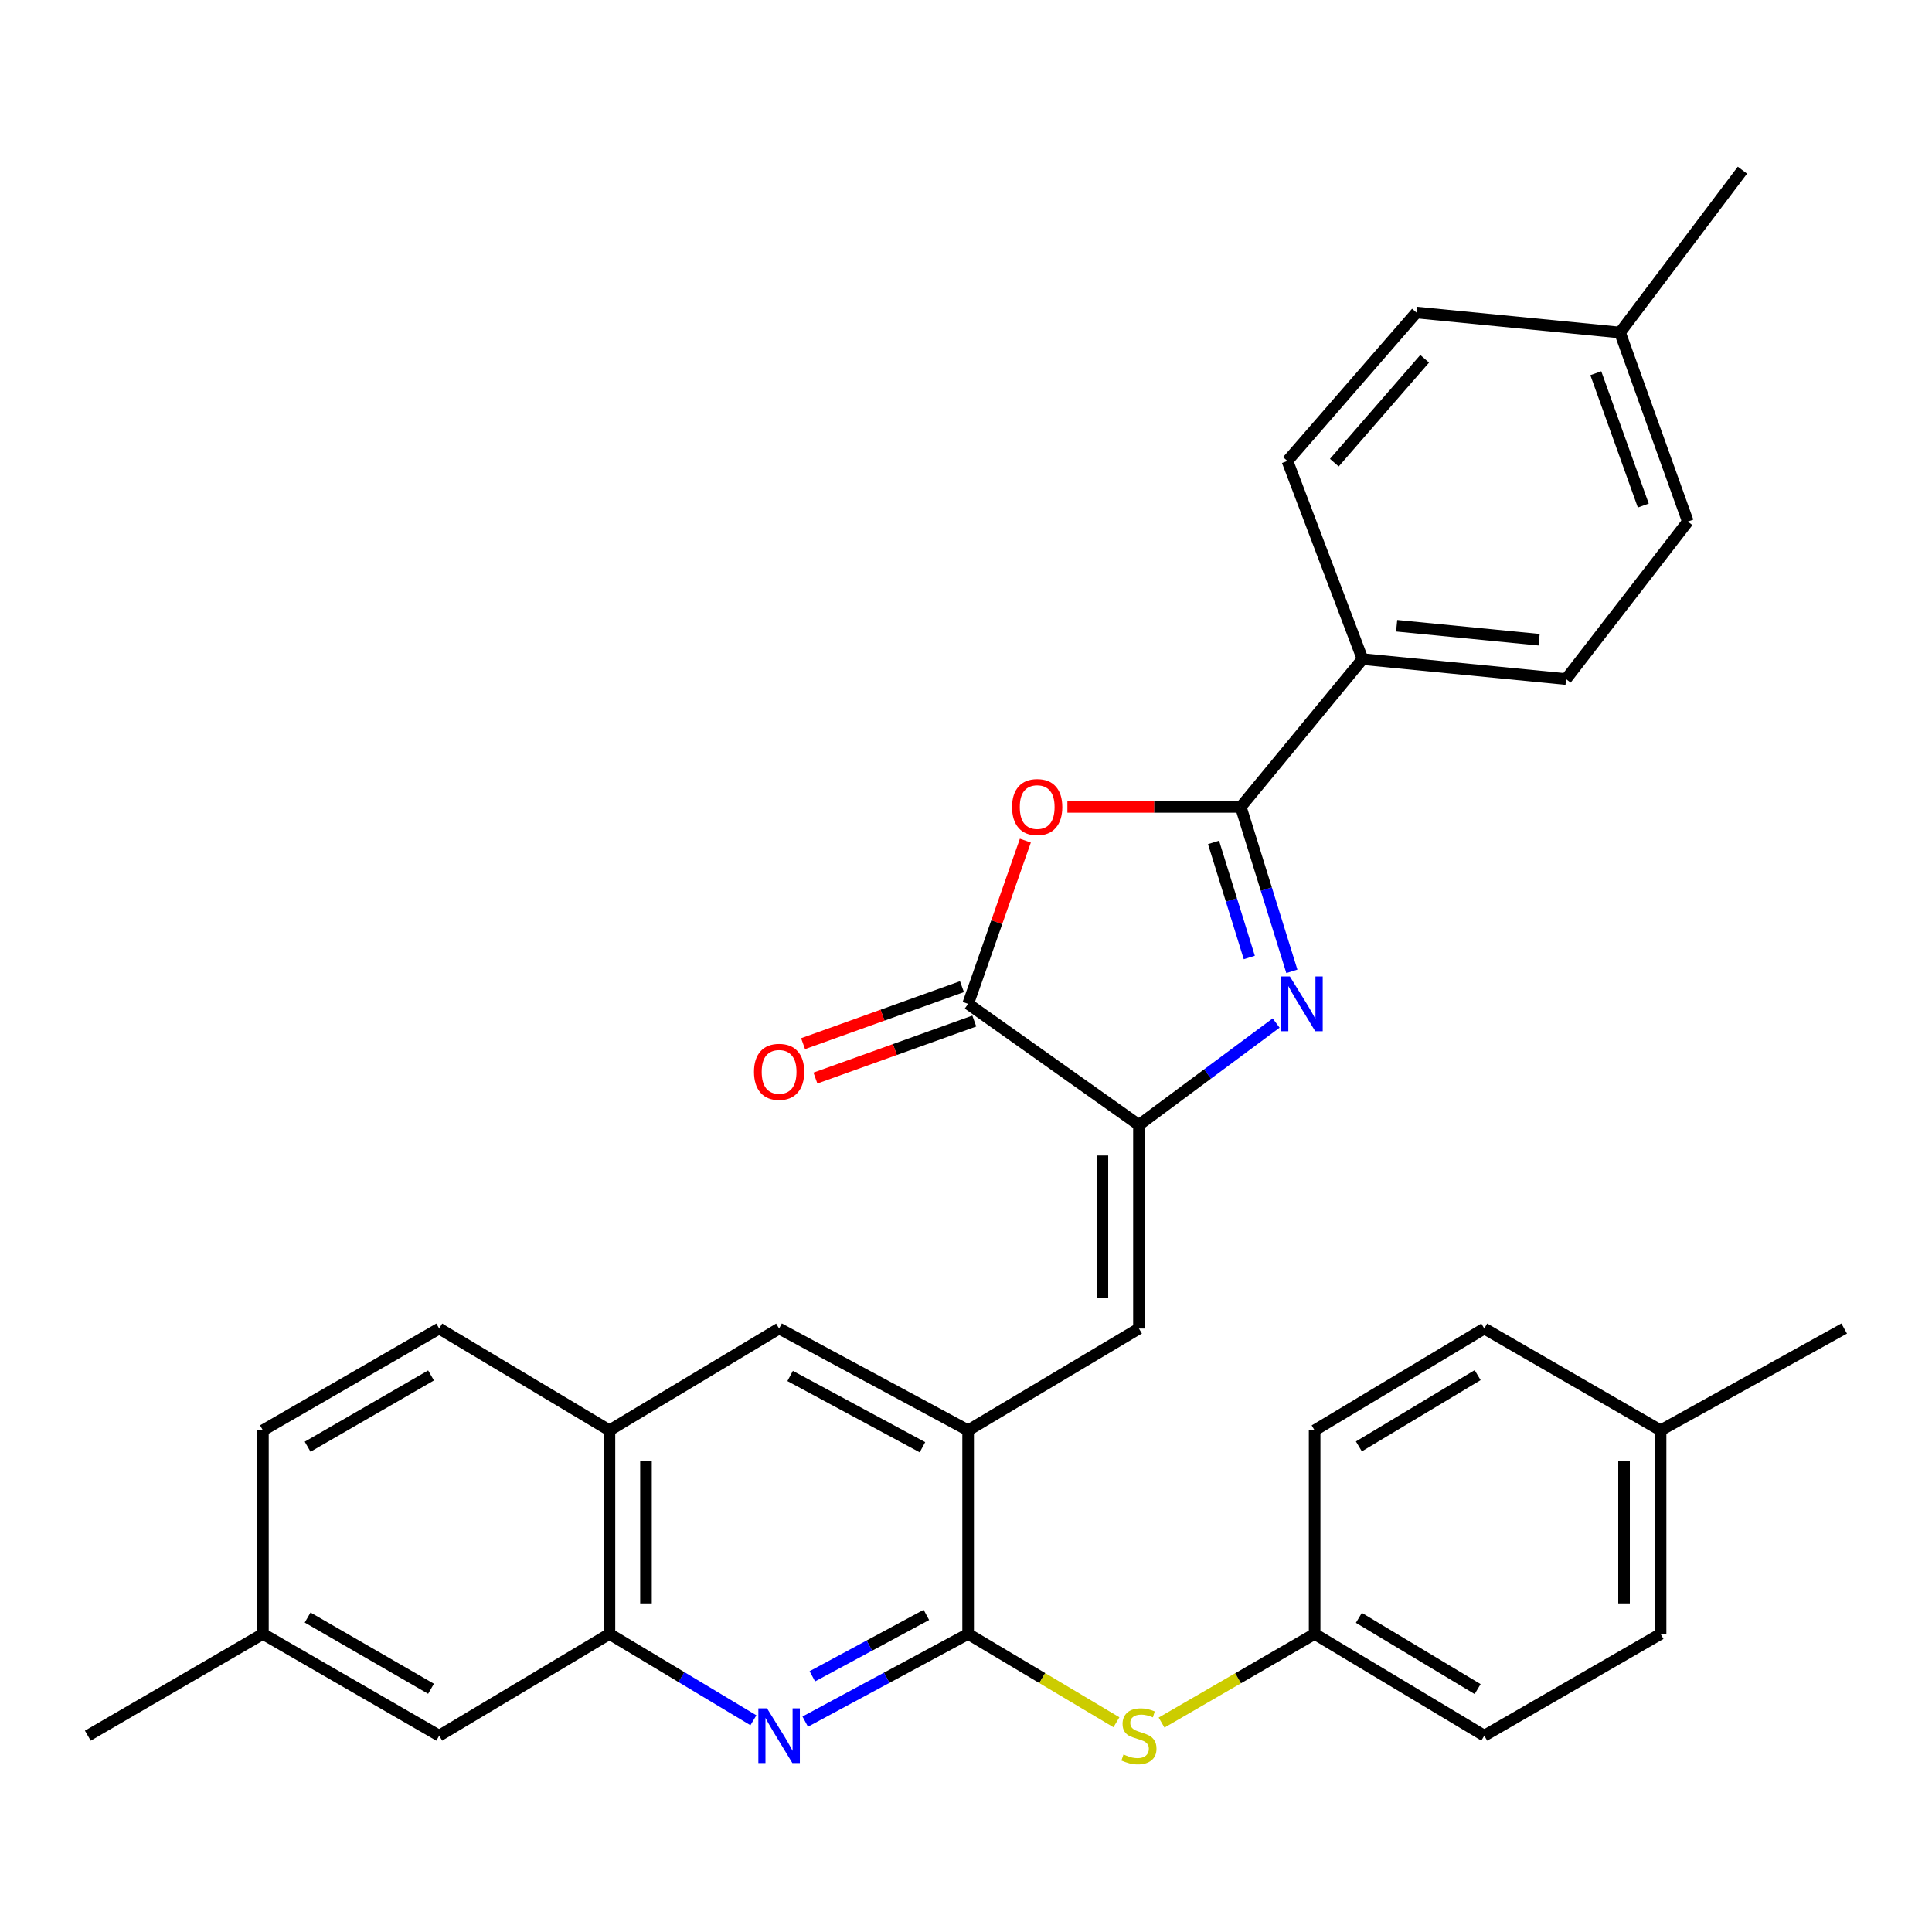 <?xml version='1.0' encoding='iso-8859-1'?>
<svg version='1.1' baseProfile='full'
              xmlns='http://www.w3.org/2000/svg'
                      xmlns:rdkit='http://www.rdkit.org/xml'
                      xmlns:xlink='http://www.w3.org/1999/xlink'
                  xml:space='preserve'
width='1000px' height='1000px' viewBox='0 0 1000 1000'>
<!-- END OF HEADER -->
<rect style='opacity:1.0;fill:#FFFFFF;stroke:none' width='1000' height='1000' x='0' y='0'> </rect>
<path class='bond-0' d='M 668.664,502.758 L 655.441,460.205' style='fill:none;fill-rule:evenodd;stroke:#0000FF;stroke-width:6px;stroke-linecap:butt;stroke-linejoin:miter;stroke-opacity:1' />
<path class='bond-0' d='M 655.441,460.205 L 642.217,417.652' style='fill:none;fill-rule:evenodd;stroke:#000000;stroke-width:6px;stroke-linecap:butt;stroke-linejoin:miter;stroke-opacity:1' />
<path class='bond-0' d='M 646.637,495.605 L 637.381,465.817' style='fill:none;fill-rule:evenodd;stroke:#0000FF;stroke-width:6px;stroke-linecap:butt;stroke-linejoin:miter;stroke-opacity:1' />
<path class='bond-0' d='M 637.381,465.817 L 628.124,436.03' style='fill:none;fill-rule:evenodd;stroke:#000000;stroke-width:6px;stroke-linecap:butt;stroke-linejoin:miter;stroke-opacity:1' />
<path class='bond-1' d='M 660.526,529.519 L 625.021,555.899' style='fill:none;fill-rule:evenodd;stroke:#0000FF;stroke-width:6px;stroke-linecap:butt;stroke-linejoin:miter;stroke-opacity:1' />
<path class='bond-1' d='M 625.021,555.899 L 589.516,582.279' style='fill:none;fill-rule:evenodd;stroke:#000000;stroke-width:6px;stroke-linecap:butt;stroke-linejoin:miter;stroke-opacity:1' />
<path class='bond-2' d='M 642.217,417.652 L 597.349,417.652' style='fill:none;fill-rule:evenodd;stroke:#000000;stroke-width:6px;stroke-linecap:butt;stroke-linejoin:miter;stroke-opacity:1' />
<path class='bond-2' d='M 597.349,417.652 L 552.481,417.652' style='fill:none;fill-rule:evenodd;stroke:#FF0000;stroke-width:6px;stroke-linecap:butt;stroke-linejoin:miter;stroke-opacity:1' />
<path class='bond-12' d='M 642.217,417.652 L 705.256,341.154' style='fill:none;fill-rule:evenodd;stroke:#000000;stroke-width:6px;stroke-linecap:butt;stroke-linejoin:miter;stroke-opacity:1' />
<path class='bond-3' d='M 589.516,582.279 L 501.103,519.587' style='fill:none;fill-rule:evenodd;stroke:#000000;stroke-width:6px;stroke-linecap:butt;stroke-linejoin:miter;stroke-opacity:1' />
<path class='bond-6' d='M 589.516,582.279 L 589.516,687.65' style='fill:none;fill-rule:evenodd;stroke:#000000;stroke-width:6px;stroke-linecap:butt;stroke-linejoin:miter;stroke-opacity:1' />
<path class='bond-6' d='M 570.604,598.085 L 570.604,671.844' style='fill:none;fill-rule:evenodd;stroke:#000000;stroke-width:6px;stroke-linecap:butt;stroke-linejoin:miter;stroke-opacity:1' />
<path class='bond-32' d='M 530.724,435.113 L 515.914,477.35' style='fill:none;fill-rule:evenodd;stroke:#FF0000;stroke-width:6px;stroke-linecap:butt;stroke-linejoin:miter;stroke-opacity:1' />
<path class='bond-32' d='M 515.914,477.35 L 501.103,519.587' style='fill:none;fill-rule:evenodd;stroke:#000000;stroke-width:6px;stroke-linecap:butt;stroke-linejoin:miter;stroke-opacity:1' />
<path class='bond-13' d='M 497.909,510.687 L 456.79,525.444' style='fill:none;fill-rule:evenodd;stroke:#000000;stroke-width:6px;stroke-linecap:butt;stroke-linejoin:miter;stroke-opacity:1' />
<path class='bond-13' d='M 456.79,525.444 L 415.671,540.201' style='fill:none;fill-rule:evenodd;stroke:#FF0000;stroke-width:6px;stroke-linecap:butt;stroke-linejoin:miter;stroke-opacity:1' />
<path class='bond-13' d='M 504.297,528.487 L 463.178,543.244' style='fill:none;fill-rule:evenodd;stroke:#000000;stroke-width:6px;stroke-linecap:butt;stroke-linejoin:miter;stroke-opacity:1' />
<path class='bond-13' d='M 463.178,543.244 L 422.059,558.002' style='fill:none;fill-rule:evenodd;stroke:#FF0000;stroke-width:6px;stroke-linecap:butt;stroke-linejoin:miter;stroke-opacity:1' />
<path class='bond-4' d='M 501.103,845.721 L 501.103,740.351' style='fill:none;fill-rule:evenodd;stroke:#000000;stroke-width:6px;stroke-linecap:butt;stroke-linejoin:miter;stroke-opacity:1' />
<path class='bond-5' d='M 501.103,845.721 L 458.944,868.417' style='fill:none;fill-rule:evenodd;stroke:#000000;stroke-width:6px;stroke-linecap:butt;stroke-linejoin:miter;stroke-opacity:1' />
<path class='bond-5' d='M 458.944,868.417 L 416.784,891.113' style='fill:none;fill-rule:evenodd;stroke:#0000FF;stroke-width:6px;stroke-linecap:butt;stroke-linejoin:miter;stroke-opacity:1' />
<path class='bond-5' d='M 479.491,835.878 L 449.979,851.765' style='fill:none;fill-rule:evenodd;stroke:#000000;stroke-width:6px;stroke-linecap:butt;stroke-linejoin:miter;stroke-opacity:1' />
<path class='bond-5' d='M 449.979,851.765 L 420.467,867.652' style='fill:none;fill-rule:evenodd;stroke:#0000FF;stroke-width:6px;stroke-linecap:butt;stroke-linejoin:miter;stroke-opacity:1' />
<path class='bond-9' d='M 501.103,845.721 L 539.483,868.585' style='fill:none;fill-rule:evenodd;stroke:#000000;stroke-width:6px;stroke-linecap:butt;stroke-linejoin:miter;stroke-opacity:1' />
<path class='bond-9' d='M 539.483,868.585 L 577.863,891.449' style='fill:none;fill-rule:evenodd;stroke:#CCCC00;stroke-width:6px;stroke-linecap:butt;stroke-linejoin:miter;stroke-opacity:1' />
<path class='bond-34' d='M 389.966,890.413 L 352.709,868.067' style='fill:none;fill-rule:evenodd;stroke:#0000FF;stroke-width:6px;stroke-linecap:butt;stroke-linejoin:miter;stroke-opacity:1' />
<path class='bond-34' d='M 352.709,868.067 L 315.452,845.721' style='fill:none;fill-rule:evenodd;stroke:#000000;stroke-width:6px;stroke-linecap:butt;stroke-linejoin:miter;stroke-opacity:1' />
<path class='bond-7' d='M 589.516,687.65 L 501.103,740.351' style='fill:none;fill-rule:evenodd;stroke:#000000;stroke-width:6px;stroke-linecap:butt;stroke-linejoin:miter;stroke-opacity:1' />
<path class='bond-10' d='M 501.103,740.351 L 403.266,687.65' style='fill:none;fill-rule:evenodd;stroke:#000000;stroke-width:6px;stroke-linecap:butt;stroke-linejoin:miter;stroke-opacity:1' />
<path class='bond-10' d='M 477.459,749.096 L 408.973,712.205' style='fill:none;fill-rule:evenodd;stroke:#000000;stroke-width:6px;stroke-linecap:butt;stroke-linejoin:miter;stroke-opacity:1' />
<path class='bond-8' d='M 315.452,845.721 L 315.452,740.351' style='fill:none;fill-rule:evenodd;stroke:#000000;stroke-width:6px;stroke-linecap:butt;stroke-linejoin:miter;stroke-opacity:1' />
<path class='bond-8' d='M 334.364,829.916 L 334.364,756.156' style='fill:none;fill-rule:evenodd;stroke:#000000;stroke-width:6px;stroke-linecap:butt;stroke-linejoin:miter;stroke-opacity:1' />
<path class='bond-14' d='M 315.452,845.721 L 227.334,898.39' style='fill:none;fill-rule:evenodd;stroke:#000000;stroke-width:6px;stroke-linecap:butt;stroke-linejoin:miter;stroke-opacity:1' />
<path class='bond-18' d='M 601.223,891.61 L 640.837,868.665' style='fill:none;fill-rule:evenodd;stroke:#CCCC00;stroke-width:6px;stroke-linecap:butt;stroke-linejoin:miter;stroke-opacity:1' />
<path class='bond-18' d='M 640.837,868.665 L 680.45,845.721' style='fill:none;fill-rule:evenodd;stroke:#000000;stroke-width:6px;stroke-linecap:butt;stroke-linejoin:miter;stroke-opacity:1' />
<path class='bond-11' d='M 403.266,687.65 L 315.452,740.351' style='fill:none;fill-rule:evenodd;stroke:#000000;stroke-width:6px;stroke-linecap:butt;stroke-linejoin:miter;stroke-opacity:1' />
<path class='bond-15' d='M 315.452,740.351 L 227.334,687.65' style='fill:none;fill-rule:evenodd;stroke:#000000;stroke-width:6px;stroke-linecap:butt;stroke-linejoin:miter;stroke-opacity:1' />
<path class='bond-16' d='M 705.256,341.154 L 810.595,351.492' style='fill:none;fill-rule:evenodd;stroke:#000000;stroke-width:6px;stroke-linecap:butt;stroke-linejoin:miter;stroke-opacity:1' />
<path class='bond-16' d='M 722.904,323.883 L 796.641,331.12' style='fill:none;fill-rule:evenodd;stroke:#000000;stroke-width:6px;stroke-linecap:butt;stroke-linejoin:miter;stroke-opacity:1' />
<path class='bond-17' d='M 705.256,341.154 L 666.361,238.589' style='fill:none;fill-rule:evenodd;stroke:#000000;stroke-width:6px;stroke-linecap:butt;stroke-linejoin:miter;stroke-opacity:1' />
<path class='bond-35' d='M 227.334,898.39 L 136.084,845.721' style='fill:none;fill-rule:evenodd;stroke:#000000;stroke-width:6px;stroke-linecap:butt;stroke-linejoin:miter;stroke-opacity:1' />
<path class='bond-35' d='M 223.1,874.111 L 159.226,837.242' style='fill:none;fill-rule:evenodd;stroke:#000000;stroke-width:6px;stroke-linecap:butt;stroke-linejoin:miter;stroke-opacity:1' />
<path class='bond-20' d='M 227.334,687.65 L 136.084,740.351' style='fill:none;fill-rule:evenodd;stroke:#000000;stroke-width:6px;stroke-linecap:butt;stroke-linejoin:miter;stroke-opacity:1' />
<path class='bond-20' d='M 223.105,711.932 L 159.23,748.822' style='fill:none;fill-rule:evenodd;stroke:#000000;stroke-width:6px;stroke-linecap:butt;stroke-linejoin:miter;stroke-opacity:1' />
<path class='bond-22' d='M 810.595,351.492 L 873.634,269.961' style='fill:none;fill-rule:evenodd;stroke:#000000;stroke-width:6px;stroke-linecap:butt;stroke-linejoin:miter;stroke-opacity:1' />
<path class='bond-21' d='M 666.361,238.589 L 733.151,161.775' style='fill:none;fill-rule:evenodd;stroke:#000000;stroke-width:6px;stroke-linecap:butt;stroke-linejoin:miter;stroke-opacity:1' />
<path class='bond-21' d='M 690.651,239.476 L 737.404,185.706' style='fill:none;fill-rule:evenodd;stroke:#000000;stroke-width:6px;stroke-linecap:butt;stroke-linejoin:miter;stroke-opacity:1' />
<path class='bond-25' d='M 680.45,845.721 L 680.45,740.351' style='fill:none;fill-rule:evenodd;stroke:#000000;stroke-width:6px;stroke-linecap:butt;stroke-linejoin:miter;stroke-opacity:1' />
<path class='bond-26' d='M 680.45,845.721 L 768.264,898.39' style='fill:none;fill-rule:evenodd;stroke:#000000;stroke-width:6px;stroke-linecap:butt;stroke-linejoin:miter;stroke-opacity:1' />
<path class='bond-26' d='M 703.35,837.403 L 764.819,874.272' style='fill:none;fill-rule:evenodd;stroke:#000000;stroke-width:6px;stroke-linecap:butt;stroke-linejoin:miter;stroke-opacity:1' />
<path class='bond-19' d='M 136.084,845.721 L 136.084,740.351' style='fill:none;fill-rule:evenodd;stroke:#000000;stroke-width:6px;stroke-linecap:butt;stroke-linejoin:miter;stroke-opacity:1' />
<path class='bond-29' d='M 136.084,845.721 L 45.455,898.39' style='fill:none;fill-rule:evenodd;stroke:#000000;stroke-width:6px;stroke-linecap:butt;stroke-linejoin:miter;stroke-opacity:1' />
<path class='bond-23' d='M 733.151,161.775 L 838.521,172.114' style='fill:none;fill-rule:evenodd;stroke:#000000;stroke-width:6px;stroke-linecap:butt;stroke-linejoin:miter;stroke-opacity:1' />
<path class='bond-33' d='M 873.634,269.961 L 838.521,172.114' style='fill:none;fill-rule:evenodd;stroke:#000000;stroke-width:6px;stroke-linecap:butt;stroke-linejoin:miter;stroke-opacity:1' />
<path class='bond-33' d='M 850.567,261.672 L 825.988,193.179' style='fill:none;fill-rule:evenodd;stroke:#000000;stroke-width:6px;stroke-linecap:butt;stroke-linejoin:miter;stroke-opacity:1' />
<path class='bond-31' d='M 838.521,172.114 L 901.876,88.082' style='fill:none;fill-rule:evenodd;stroke:#000000;stroke-width:6px;stroke-linecap:butt;stroke-linejoin:miter;stroke-opacity:1' />
<path class='bond-24' d='M 859.514,740.351 L 859.514,845.721' style='fill:none;fill-rule:evenodd;stroke:#000000;stroke-width:6px;stroke-linecap:butt;stroke-linejoin:miter;stroke-opacity:1' />
<path class='bond-24' d='M 840.602,756.156 L 840.602,829.916' style='fill:none;fill-rule:evenodd;stroke:#000000;stroke-width:6px;stroke-linecap:butt;stroke-linejoin:miter;stroke-opacity:1' />
<path class='bond-30' d='M 859.514,740.351 L 954.545,687.65' style='fill:none;fill-rule:evenodd;stroke:#000000;stroke-width:6px;stroke-linecap:butt;stroke-linejoin:miter;stroke-opacity:1' />
<path class='bond-36' d='M 859.514,740.351 L 768.264,687.65' style='fill:none;fill-rule:evenodd;stroke:#000000;stroke-width:6px;stroke-linecap:butt;stroke-linejoin:miter;stroke-opacity:1' />
<path class='bond-28' d='M 680.45,740.351 L 768.264,687.65' style='fill:none;fill-rule:evenodd;stroke:#000000;stroke-width:6px;stroke-linecap:butt;stroke-linejoin:miter;stroke-opacity:1' />
<path class='bond-28' d='M 703.354,748.661 L 764.824,711.771' style='fill:none;fill-rule:evenodd;stroke:#000000;stroke-width:6px;stroke-linecap:butt;stroke-linejoin:miter;stroke-opacity:1' />
<path class='bond-27' d='M 768.264,898.39 L 859.514,845.721' style='fill:none;fill-rule:evenodd;stroke:#000000;stroke-width:6px;stroke-linecap:butt;stroke-linejoin:miter;stroke-opacity:1' />
<path  class='atom-0' d='M 667.634 505.427
L 676.914 520.427
Q 677.834 521.907, 679.314 524.587
Q 680.794 527.267, 680.874 527.427
L 680.874 505.427
L 684.634 505.427
L 684.634 533.747
L 680.754 533.747
L 670.794 517.347
Q 669.634 515.427, 668.394 513.227
Q 667.194 511.027, 666.834 510.347
L 666.834 533.747
L 663.154 533.747
L 663.154 505.427
L 667.634 505.427
' fill='#0000FF'/>
<path  class='atom-3' d='M 523.847 417.732
Q 523.847 410.932, 527.207 407.132
Q 530.567 403.332, 536.847 403.332
Q 543.127 403.332, 546.487 407.132
Q 549.847 410.932, 549.847 417.732
Q 549.847 424.612, 546.447 428.532
Q 543.047 432.412, 536.847 432.412
Q 530.607 432.412, 527.207 428.532
Q 523.847 424.652, 523.847 417.732
M 536.847 429.212
Q 541.167 429.212, 543.487 426.332
Q 545.847 423.412, 545.847 417.732
Q 545.847 412.172, 543.487 409.372
Q 541.167 406.532, 536.847 406.532
Q 532.527 406.532, 530.167 409.332
Q 527.847 412.132, 527.847 417.732
Q 527.847 423.452, 530.167 426.332
Q 532.527 429.212, 536.847 429.212
' fill='#FF0000'/>
<path  class='atom-6' d='M 397.006 884.23
L 406.286 899.23
Q 407.206 900.71, 408.686 903.39
Q 410.166 906.07, 410.246 906.23
L 410.246 884.23
L 414.006 884.23
L 414.006 912.55
L 410.126 912.55
L 400.166 896.15
Q 399.006 894.23, 397.766 892.03
Q 396.566 889.83, 396.206 889.15
L 396.206 912.55
L 392.526 912.55
L 392.526 884.23
L 397.006 884.23
' fill='#0000FF'/>
<path  class='atom-10' d='M 581.516 908.11
Q 581.836 908.23, 583.156 908.79
Q 584.476 909.35, 585.916 909.71
Q 587.396 910.03, 588.836 910.03
Q 591.516 910.03, 593.076 908.75
Q 594.636 907.43, 594.636 905.15
Q 594.636 903.59, 593.836 902.63
Q 593.076 901.67, 591.876 901.15
Q 590.676 900.63, 588.676 900.03
Q 586.156 899.27, 584.636 898.55
Q 583.156 897.83, 582.076 896.31
Q 581.036 894.79, 581.036 892.23
Q 581.036 888.67, 583.436 886.47
Q 585.876 884.27, 590.676 884.27
Q 593.956 884.27, 597.676 885.83
L 596.756 888.91
Q 593.356 887.51, 590.796 887.51
Q 588.036 887.51, 586.516 888.67
Q 584.996 889.79, 585.036 891.75
Q 585.036 893.27, 585.796 894.19
Q 586.596 895.11, 587.716 895.63
Q 588.876 896.15, 590.796 896.75
Q 593.356 897.55, 594.876 898.35
Q 596.396 899.15, 597.476 900.79
Q 598.596 902.39, 598.596 905.15
Q 598.596 909.07, 595.956 911.19
Q 593.356 913.27, 588.996 913.27
Q 586.476 913.27, 584.556 912.71
Q 582.676 912.19, 580.436 911.27
L 581.516 908.11
' fill='#CCCC00'/>
<path  class='atom-14' d='M 390.266 554.78
Q 390.266 547.98, 393.626 544.18
Q 396.986 540.38, 403.266 540.38
Q 409.546 540.38, 412.906 544.18
Q 416.266 547.98, 416.266 554.78
Q 416.266 561.66, 412.866 565.58
Q 409.466 569.46, 403.266 569.46
Q 397.026 569.46, 393.626 565.58
Q 390.266 561.7, 390.266 554.78
M 403.266 566.26
Q 407.586 566.26, 409.906 563.38
Q 412.266 560.46, 412.266 554.78
Q 412.266 549.22, 409.906 546.42
Q 407.586 543.58, 403.266 543.58
Q 398.946 543.58, 396.586 546.38
Q 394.266 549.18, 394.266 554.78
Q 394.266 560.5, 396.586 563.38
Q 398.946 566.26, 403.266 566.26
' fill='#FF0000'/>
</svg>
